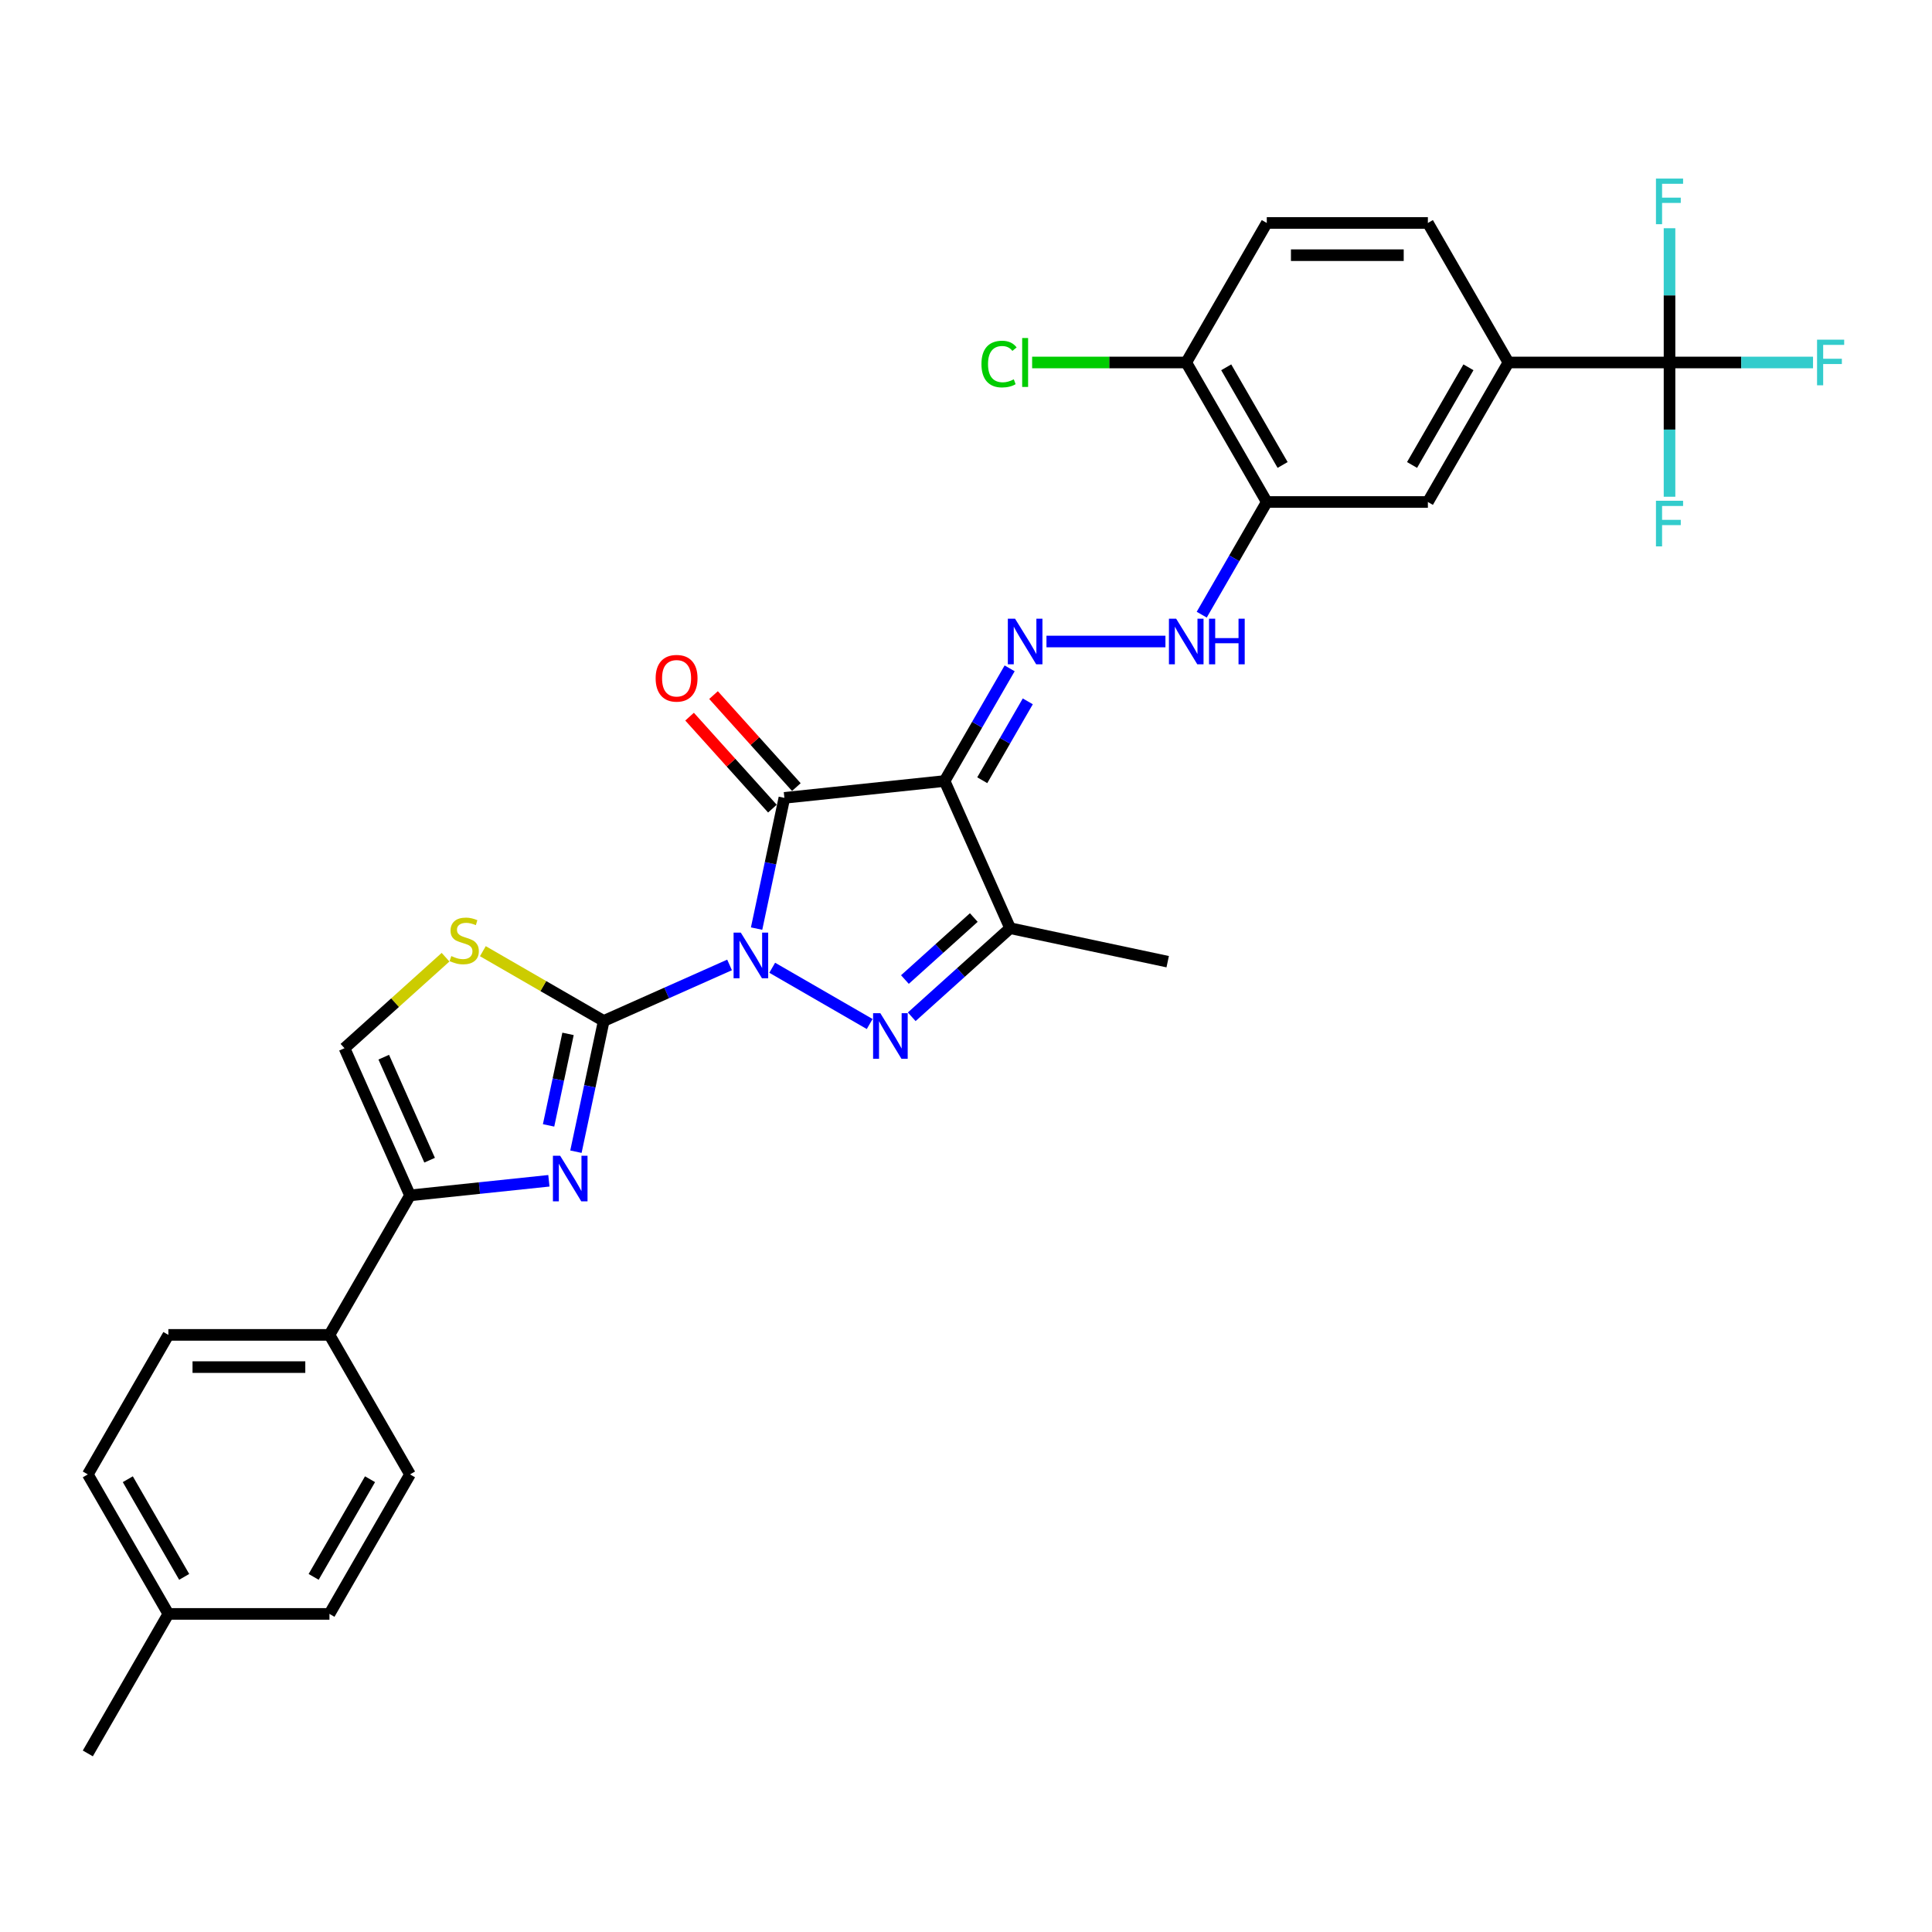 <?xml version='1.0' encoding='iso-8859-1'?>
<svg version='1.1' baseProfile='full'
              xmlns='http://www.w3.org/2000/svg'
                      xmlns:rdkit='http://www.rdkit.org/xml'
                      xmlns:xlink='http://www.w3.org/1999/xlink'
                  xml:space='preserve'
width='1000px' height='1000px' viewBox='0 0 1000 1000'>
<!-- END OF HEADER -->
<rect style='opacity:1.0;fill:#FFFFFF;stroke:none' width='1000' height='1000' x='0' y='0'> </rect>
<path class='bond-0' d='M 391.609,480.64 L 398.801,446.806' style='fill:none;fill-rule:evenodd;stroke:#0000FF;stroke-width:6px;stroke-linecap:butt;stroke-linejoin:miter;stroke-opacity:1' />
<path class='bond-0' d='M 398.801,446.806 L 405.993,412.971' style='fill:none;fill-rule:evenodd;stroke:#000000;stroke-width:6px;stroke-linecap:butt;stroke-linejoin:miter;stroke-opacity:1' />
<path class='bond-1' d='M 377.617,499.447 L 345.05,513.947' style='fill:none;fill-rule:evenodd;stroke:#0000FF;stroke-width:6px;stroke-linecap:butt;stroke-linejoin:miter;stroke-opacity:1' />
<path class='bond-1' d='M 345.05,513.947 L 312.483,528.447' style='fill:none;fill-rule:evenodd;stroke:#000000;stroke-width:6px;stroke-linecap:butt;stroke-linejoin:miter;stroke-opacity:1' />
<path class='bond-2' d='M 399.696,500.906 L 450.147,530.033' style='fill:none;fill-rule:evenodd;stroke:#0000FF;stroke-width:6px;stroke-linecap:butt;stroke-linejoin:miter;stroke-opacity:1' />
<path class='bond-3' d='M 405.993,412.971 L 488.919,404.255' style='fill:none;fill-rule:evenodd;stroke:#000000;stroke-width:6px;stroke-linecap:butt;stroke-linejoin:miter;stroke-opacity:1' />
<path class='bond-15' d='M 412.189,407.392 L 390.755,383.586' style='fill:none;fill-rule:evenodd;stroke:#000000;stroke-width:6px;stroke-linecap:butt;stroke-linejoin:miter;stroke-opacity:1' />
<path class='bond-15' d='M 390.755,383.586 L 369.32,359.78' style='fill:none;fill-rule:evenodd;stroke:#FF0000;stroke-width:6px;stroke-linecap:butt;stroke-linejoin:miter;stroke-opacity:1' />
<path class='bond-15' d='M 399.796,418.55 L 378.361,394.745' style='fill:none;fill-rule:evenodd;stroke:#000000;stroke-width:6px;stroke-linecap:butt;stroke-linejoin:miter;stroke-opacity:1' />
<path class='bond-15' d='M 378.361,394.745 L 356.927,370.939' style='fill:none;fill-rule:evenodd;stroke:#FF0000;stroke-width:6px;stroke-linecap:butt;stroke-linejoin:miter;stroke-opacity:1' />
<path class='bond-4' d='M 312.483,528.447 L 305.291,562.281' style='fill:none;fill-rule:evenodd;stroke:#000000;stroke-width:6px;stroke-linecap:butt;stroke-linejoin:miter;stroke-opacity:1' />
<path class='bond-4' d='M 305.291,562.281 L 298.099,596.116' style='fill:none;fill-rule:evenodd;stroke:#0000FF;stroke-width:6px;stroke-linecap:butt;stroke-linejoin:miter;stroke-opacity:1' />
<path class='bond-4' d='M 294.013,535.13 L 288.979,558.814' style='fill:none;fill-rule:evenodd;stroke:#000000;stroke-width:6px;stroke-linecap:butt;stroke-linejoin:miter;stroke-opacity:1' />
<path class='bond-4' d='M 288.979,558.814 L 283.944,582.498' style='fill:none;fill-rule:evenodd;stroke:#0000FF;stroke-width:6px;stroke-linecap:butt;stroke-linejoin:miter;stroke-opacity:1' />
<path class='bond-8' d='M 312.483,528.447 L 281.205,510.388' style='fill:none;fill-rule:evenodd;stroke:#000000;stroke-width:6px;stroke-linecap:butt;stroke-linejoin:miter;stroke-opacity:1' />
<path class='bond-8' d='M 281.205,510.388 L 249.927,492.33' style='fill:none;fill-rule:evenodd;stroke:#CCCC00;stroke-width:6px;stroke-linecap:butt;stroke-linejoin:miter;stroke-opacity:1' />
<path class='bond-5' d='M 471.908,526.283 L 497.371,503.356' style='fill:none;fill-rule:evenodd;stroke:#0000FF;stroke-width:6px;stroke-linecap:butt;stroke-linejoin:miter;stroke-opacity:1' />
<path class='bond-5' d='M 497.371,503.356 L 522.834,480.429' style='fill:none;fill-rule:evenodd;stroke:#000000;stroke-width:6px;stroke-linecap:butt;stroke-linejoin:miter;stroke-opacity:1' />
<path class='bond-5' d='M 468.388,507.012 L 486.212,490.963' style='fill:none;fill-rule:evenodd;stroke:#0000FF;stroke-width:6px;stroke-linecap:butt;stroke-linejoin:miter;stroke-opacity:1' />
<path class='bond-5' d='M 486.212,490.963 L 504.036,474.914' style='fill:none;fill-rule:evenodd;stroke:#000000;stroke-width:6px;stroke-linecap:butt;stroke-linejoin:miter;stroke-opacity:1' />
<path class='bond-6' d='M 488.919,404.255 L 505.755,375.095' style='fill:none;fill-rule:evenodd;stroke:#000000;stroke-width:6px;stroke-linecap:butt;stroke-linejoin:miter;stroke-opacity:1' />
<path class='bond-6' d='M 505.755,375.095 L 522.59,345.935' style='fill:none;fill-rule:evenodd;stroke:#0000FF;stroke-width:6px;stroke-linecap:butt;stroke-linejoin:miter;stroke-opacity:1' />
<path class='bond-6' d='M 508.412,403.845 L 520.197,383.433' style='fill:none;fill-rule:evenodd;stroke:#000000;stroke-width:6px;stroke-linecap:butt;stroke-linejoin:miter;stroke-opacity:1' />
<path class='bond-6' d='M 520.197,383.433 L 531.982,363.021' style='fill:none;fill-rule:evenodd;stroke:#0000FF;stroke-width:6px;stroke-linecap:butt;stroke-linejoin:miter;stroke-opacity:1' />
<path class='bond-31' d='M 488.919,404.255 L 522.834,480.429' style='fill:none;fill-rule:evenodd;stroke:#000000;stroke-width:6px;stroke-linecap:butt;stroke-linejoin:miter;stroke-opacity:1' />
<path class='bond-7' d='M 284.106,611.168 L 248.163,614.945' style='fill:none;fill-rule:evenodd;stroke:#0000FF;stroke-width:6px;stroke-linecap:butt;stroke-linejoin:miter;stroke-opacity:1' />
<path class='bond-7' d='M 248.163,614.945 L 212.22,618.723' style='fill:none;fill-rule:evenodd;stroke:#000000;stroke-width:6px;stroke-linecap:butt;stroke-linejoin:miter;stroke-opacity:1' />
<path class='bond-26' d='M 522.834,480.429 L 604.395,497.765' style='fill:none;fill-rule:evenodd;stroke:#000000;stroke-width:6px;stroke-linecap:butt;stroke-linejoin:miter;stroke-opacity:1' />
<path class='bond-12' d='M 541.65,332.043 L 603.229,332.043' style='fill:none;fill-rule:evenodd;stroke:#0000FF;stroke-width:6px;stroke-linecap:butt;stroke-linejoin:miter;stroke-opacity:1' />
<path class='bond-16' d='M 212.22,618.723 L 170.529,690.935' style='fill:none;fill-rule:evenodd;stroke:#000000;stroke-width:6px;stroke-linecap:butt;stroke-linejoin:miter;stroke-opacity:1' />
<path class='bond-32' d='M 212.22,618.723 L 178.305,542.549' style='fill:none;fill-rule:evenodd;stroke:#000000;stroke-width:6px;stroke-linecap:butt;stroke-linejoin:miter;stroke-opacity:1' />
<path class='bond-32' d='M 222.368,600.514 L 198.627,547.192' style='fill:none;fill-rule:evenodd;stroke:#000000;stroke-width:6px;stroke-linecap:butt;stroke-linejoin:miter;stroke-opacity:1' />
<path class='bond-10' d='M 230.615,495.449 L 204.46,518.999' style='fill:none;fill-rule:evenodd;stroke:#CCCC00;stroke-width:6px;stroke-linecap:butt;stroke-linejoin:miter;stroke-opacity:1' />
<path class='bond-10' d='M 204.46,518.999 L 178.305,542.549' style='fill:none;fill-rule:evenodd;stroke:#000000;stroke-width:6px;stroke-linecap:butt;stroke-linejoin:miter;stroke-opacity:1' />
<path class='bond-9' d='M 864.142,187.62 L 780.759,187.62' style='fill:none;fill-rule:evenodd;stroke:#000000;stroke-width:6px;stroke-linecap:butt;stroke-linejoin:miter;stroke-opacity:1' />
<path class='bond-20' d='M 864.142,187.62 L 901.28,187.62' style='fill:none;fill-rule:evenodd;stroke:#000000;stroke-width:6px;stroke-linecap:butt;stroke-linejoin:miter;stroke-opacity:1' />
<path class='bond-20' d='M 901.28,187.62 L 938.419,187.62' style='fill:none;fill-rule:evenodd;stroke:#33CCCC;stroke-width:6px;stroke-linecap:butt;stroke-linejoin:miter;stroke-opacity:1' />
<path class='bond-21' d='M 864.142,187.62 L 864.142,222.366' style='fill:none;fill-rule:evenodd;stroke:#000000;stroke-width:6px;stroke-linecap:butt;stroke-linejoin:miter;stroke-opacity:1' />
<path class='bond-21' d='M 864.142,222.366 L 864.142,257.111' style='fill:none;fill-rule:evenodd;stroke:#33CCCC;stroke-width:6px;stroke-linecap:butt;stroke-linejoin:miter;stroke-opacity:1' />
<path class='bond-22' d='M 864.142,187.62 L 864.142,152.874' style='fill:none;fill-rule:evenodd;stroke:#000000;stroke-width:6px;stroke-linecap:butt;stroke-linejoin:miter;stroke-opacity:1' />
<path class='bond-22' d='M 864.142,152.874 L 864.142,118.129' style='fill:none;fill-rule:evenodd;stroke:#33CCCC;stroke-width:6px;stroke-linecap:butt;stroke-linejoin:miter;stroke-opacity:1' />
<path class='bond-11' d='M 655.685,259.832 L 638.849,288.992' style='fill:none;fill-rule:evenodd;stroke:#000000;stroke-width:6px;stroke-linecap:butt;stroke-linejoin:miter;stroke-opacity:1' />
<path class='bond-11' d='M 638.849,288.992 L 622.014,318.152' style='fill:none;fill-rule:evenodd;stroke:#0000FF;stroke-width:6px;stroke-linecap:butt;stroke-linejoin:miter;stroke-opacity:1' />
<path class='bond-14' d='M 655.685,259.832 L 739.067,259.832' style='fill:none;fill-rule:evenodd;stroke:#000000;stroke-width:6px;stroke-linecap:butt;stroke-linejoin:miter;stroke-opacity:1' />
<path class='bond-17' d='M 655.685,259.832 L 613.993,187.62' style='fill:none;fill-rule:evenodd;stroke:#000000;stroke-width:6px;stroke-linecap:butt;stroke-linejoin:miter;stroke-opacity:1' />
<path class='bond-17' d='M 663.873,240.662 L 634.689,190.114' style='fill:none;fill-rule:evenodd;stroke:#000000;stroke-width:6px;stroke-linecap:butt;stroke-linejoin:miter;stroke-opacity:1' />
<path class='bond-13' d='M 780.759,187.62 L 739.067,259.832' style='fill:none;fill-rule:evenodd;stroke:#000000;stroke-width:6px;stroke-linecap:butt;stroke-linejoin:miter;stroke-opacity:1' />
<path class='bond-13' d='M 760.063,190.114 L 730.879,240.662' style='fill:none;fill-rule:evenodd;stroke:#000000;stroke-width:6px;stroke-linecap:butt;stroke-linejoin:miter;stroke-opacity:1' />
<path class='bond-34' d='M 780.759,187.62 L 739.067,115.408' style='fill:none;fill-rule:evenodd;stroke:#000000;stroke-width:6px;stroke-linecap:butt;stroke-linejoin:miter;stroke-opacity:1' />
<path class='bond-23' d='M 170.529,690.935 L 87.146,690.935' style='fill:none;fill-rule:evenodd;stroke:#000000;stroke-width:6px;stroke-linecap:butt;stroke-linejoin:miter;stroke-opacity:1' />
<path class='bond-23' d='M 158.021,707.611 L 99.653,707.611' style='fill:none;fill-rule:evenodd;stroke:#000000;stroke-width:6px;stroke-linecap:butt;stroke-linejoin:miter;stroke-opacity:1' />
<path class='bond-24' d='M 170.529,690.935 L 212.22,763.146' style='fill:none;fill-rule:evenodd;stroke:#000000;stroke-width:6px;stroke-linecap:butt;stroke-linejoin:miter;stroke-opacity:1' />
<path class='bond-19' d='M 613.993,187.62 L 655.685,115.408' style='fill:none;fill-rule:evenodd;stroke:#000000;stroke-width:6px;stroke-linecap:butt;stroke-linejoin:miter;stroke-opacity:1' />
<path class='bond-25' d='M 613.993,187.62 L 574.111,187.62' style='fill:none;fill-rule:evenodd;stroke:#000000;stroke-width:6px;stroke-linecap:butt;stroke-linejoin:miter;stroke-opacity:1' />
<path class='bond-25' d='M 574.111,187.62 L 534.229,187.62' style='fill:none;fill-rule:evenodd;stroke:#00CC00;stroke-width:6px;stroke-linecap:butt;stroke-linejoin:miter;stroke-opacity:1' />
<path class='bond-18' d='M 739.067,115.408 L 655.685,115.408' style='fill:none;fill-rule:evenodd;stroke:#000000;stroke-width:6px;stroke-linecap:butt;stroke-linejoin:miter;stroke-opacity:1' />
<path class='bond-18' d='M 726.56,132.085 L 668.192,132.085' style='fill:none;fill-rule:evenodd;stroke:#000000;stroke-width:6px;stroke-linecap:butt;stroke-linejoin:miter;stroke-opacity:1' />
<path class='bond-27' d='M 87.146,690.935 L 45.455,763.146' style='fill:none;fill-rule:evenodd;stroke:#000000;stroke-width:6px;stroke-linecap:butt;stroke-linejoin:miter;stroke-opacity:1' />
<path class='bond-28' d='M 212.22,763.146 L 170.529,835.358' style='fill:none;fill-rule:evenodd;stroke:#000000;stroke-width:6px;stroke-linecap:butt;stroke-linejoin:miter;stroke-opacity:1' />
<path class='bond-28' d='M 191.524,765.64 L 162.34,816.188' style='fill:none;fill-rule:evenodd;stroke:#000000;stroke-width:6px;stroke-linecap:butt;stroke-linejoin:miter;stroke-opacity:1' />
<path class='bond-33' d='M 45.455,763.146 L 87.146,835.358' style='fill:none;fill-rule:evenodd;stroke:#000000;stroke-width:6px;stroke-linecap:butt;stroke-linejoin:miter;stroke-opacity:1' />
<path class='bond-33' d='M 66.151,765.64 L 95.335,816.188' style='fill:none;fill-rule:evenodd;stroke:#000000;stroke-width:6px;stroke-linecap:butt;stroke-linejoin:miter;stroke-opacity:1' />
<path class='bond-29' d='M 170.529,835.358 L 87.146,835.358' style='fill:none;fill-rule:evenodd;stroke:#000000;stroke-width:6px;stroke-linecap:butt;stroke-linejoin:miter;stroke-opacity:1' />
<path class='bond-30' d='M 87.146,835.358 L 45.455,907.57' style='fill:none;fill-rule:evenodd;stroke:#000000;stroke-width:6px;stroke-linecap:butt;stroke-linejoin:miter;stroke-opacity:1' />
<path  class='atom-0' d='M 383.437 482.725
L 391.175 495.232
Q 391.942 496.466, 393.176 498.701
Q 394.41 500.935, 394.477 501.069
L 394.477 482.725
L 397.612 482.725
L 397.612 506.339
L 394.377 506.339
L 386.072 492.664
Q 385.104 491.063, 384.071 489.229
Q 383.07 487.394, 382.77 486.827
L 382.77 506.339
L 379.701 506.339
L 379.701 482.725
L 383.437 482.725
' fill='#0000FF'/>
<path  class='atom-3' d='M 455.649 524.416
L 463.386 536.924
Q 464.154 538.158, 465.388 540.392
Q 466.622 542.627, 466.688 542.76
L 466.688 524.416
L 469.824 524.416
L 469.824 548.03
L 466.588 548.03
L 458.283 534.355
Q 457.316 532.754, 456.282 530.92
Q 455.282 529.086, 454.981 528.519
L 454.981 548.03
L 451.913 548.03
L 451.913 524.416
L 455.649 524.416
' fill='#0000FF'/>
<path  class='atom-5' d='M 289.927 598.2
L 297.664 610.708
Q 298.432 611.942, 299.666 614.176
Q 300.9 616.411, 300.966 616.544
L 300.966 598.2
L 304.102 598.2
L 304.102 621.814
L 300.866 621.814
L 292.561 608.139
Q 291.594 606.539, 290.56 604.704
Q 289.56 602.87, 289.259 602.303
L 289.259 621.814
L 286.191 621.814
L 286.191 598.2
L 289.927 598.2
' fill='#0000FF'/>
<path  class='atom-7' d='M 525.391 320.236
L 533.129 332.744
Q 533.896 333.978, 535.13 336.213
Q 536.364 338.447, 536.43 338.581
L 536.43 320.236
L 539.566 320.236
L 539.566 343.85
L 536.33 343.85
L 528.026 330.176
Q 527.058 328.575, 526.024 326.74
Q 525.024 324.906, 524.724 324.339
L 524.724 343.85
L 521.655 343.85
L 521.655 320.236
L 525.391 320.236
' fill='#0000FF'/>
<path  class='atom-9' d='M 233.6 494.86
Q 233.867 494.96, 234.968 495.427
Q 236.068 495.894, 237.269 496.194
Q 238.503 496.461, 239.704 496.461
Q 241.939 496.461, 243.239 495.394
Q 244.54 494.293, 244.54 492.392
Q 244.54 491.091, 243.873 490.291
Q 243.239 489.49, 242.239 489.056
Q 241.238 488.623, 239.571 488.123
Q 237.469 487.489, 236.202 486.889
Q 234.968 486.288, 234.067 485.021
Q 233.2 483.753, 233.2 481.619
Q 233.2 478.65, 235.201 476.816
Q 237.236 474.981, 241.238 474.981
Q 243.973 474.981, 247.075 476.282
L 246.308 478.85
Q 243.473 477.683, 241.338 477.683
Q 239.037 477.683, 237.769 478.65
Q 236.502 479.584, 236.535 481.218
Q 236.535 482.486, 237.169 483.253
Q 237.836 484.02, 238.77 484.454
Q 239.737 484.887, 241.338 485.388
Q 243.473 486.055, 244.74 486.722
Q 246.008 487.389, 246.908 488.756
Q 247.842 490.09, 247.842 492.392
Q 247.842 495.66, 245.641 497.428
Q 243.473 499.162, 239.837 499.162
Q 237.736 499.162, 236.135 498.696
Q 234.568 498.262, 232.7 497.495
L 233.6 494.86
' fill='#CCCC00'/>
<path  class='atom-13' d='M 608.773 320.236
L 616.511 332.744
Q 617.279 333.978, 618.513 336.213
Q 619.747 338.447, 619.813 338.581
L 619.813 320.236
L 622.949 320.236
L 622.949 343.85
L 619.713 343.85
L 611.408 330.176
Q 610.441 328.575, 609.407 326.74
Q 608.407 324.906, 608.106 324.339
L 608.106 343.85
L 605.038 343.85
L 605.038 320.236
L 608.773 320.236
' fill='#0000FF'/>
<path  class='atom-13' d='M 625.784 320.236
L 628.985 320.236
L 628.985 330.276
L 641.059 330.276
L 641.059 320.236
L 644.261 320.236
L 644.261 343.85
L 641.059 343.85
L 641.059 332.944
L 628.985 332.944
L 628.985 343.85
L 625.784 343.85
L 625.784 320.236
' fill='#0000FF'/>
<path  class='atom-16' d='M 339.359 351.072
Q 339.359 345.402, 342.161 342.234
Q 344.962 339.065, 350.199 339.065
Q 355.435 339.065, 358.237 342.234
Q 361.039 345.402, 361.039 351.072
Q 361.039 356.809, 358.204 360.077
Q 355.369 363.313, 350.199 363.313
Q 344.996 363.313, 342.161 360.077
Q 339.359 356.842, 339.359 351.072
M 350.199 360.644
Q 353.801 360.644, 355.735 358.243
Q 357.703 355.808, 357.703 351.072
Q 357.703 346.436, 355.735 344.101
Q 353.801 341.733, 350.199 341.733
Q 346.597 341.733, 344.629 344.068
Q 342.694 346.403, 342.694 351.072
Q 342.694 355.842, 344.629 358.243
Q 346.597 360.644, 350.199 360.644
' fill='#FF0000'/>
<path  class='atom-21' d='M 940.504 175.813
L 954.545 175.813
L 954.545 178.515
L 943.672 178.515
L 943.672 185.686
L 953.345 185.686
L 953.345 188.421
L 943.672 188.421
L 943.672 199.427
L 940.504 199.427
L 940.504 175.813
' fill='#33CCCC'/>
<path  class='atom-22' d='M 857.121 259.196
L 871.163 259.196
L 871.163 261.897
L 860.289 261.897
L 860.289 269.068
L 869.962 269.068
L 869.962 271.803
L 860.289 271.803
L 860.289 282.81
L 857.121 282.81
L 857.121 259.196
' fill='#33CCCC'/>
<path  class='atom-23' d='M 857.121 92.43
L 871.163 92.43
L 871.163 95.132
L 860.289 95.132
L 860.289 102.303
L 869.962 102.303
L 869.962 105.038
L 860.289 105.038
L 860.289 116.044
L 857.121 116.044
L 857.121 92.43
' fill='#33CCCC'/>
<path  class='atom-26' d='M 507.997 188.437
Q 507.997 182.567, 510.732 179.499
Q 513.5 176.397, 518.737 176.397
Q 523.606 176.397, 526.208 179.832
L 524.006 181.633
Q 522.105 179.132, 518.737 179.132
Q 515.168 179.132, 513.267 181.533
Q 511.399 183.901, 511.399 188.437
Q 511.399 193.107, 513.333 195.508
Q 515.301 197.909, 519.104 197.909
Q 521.705 197.909, 524.74 196.342
L 525.674 198.843
Q 524.44 199.644, 522.572 200.111
Q 520.704 200.578, 518.637 200.578
Q 513.5 200.578, 510.732 197.443
Q 507.997 194.307, 507.997 188.437
' fill='#00CC00'/>
<path  class='atom-26' d='M 529.076 174.963
L 532.145 174.963
L 532.145 200.278
L 529.076 200.278
L 529.076 174.963
' fill='#00CC00'/>
</svg>
